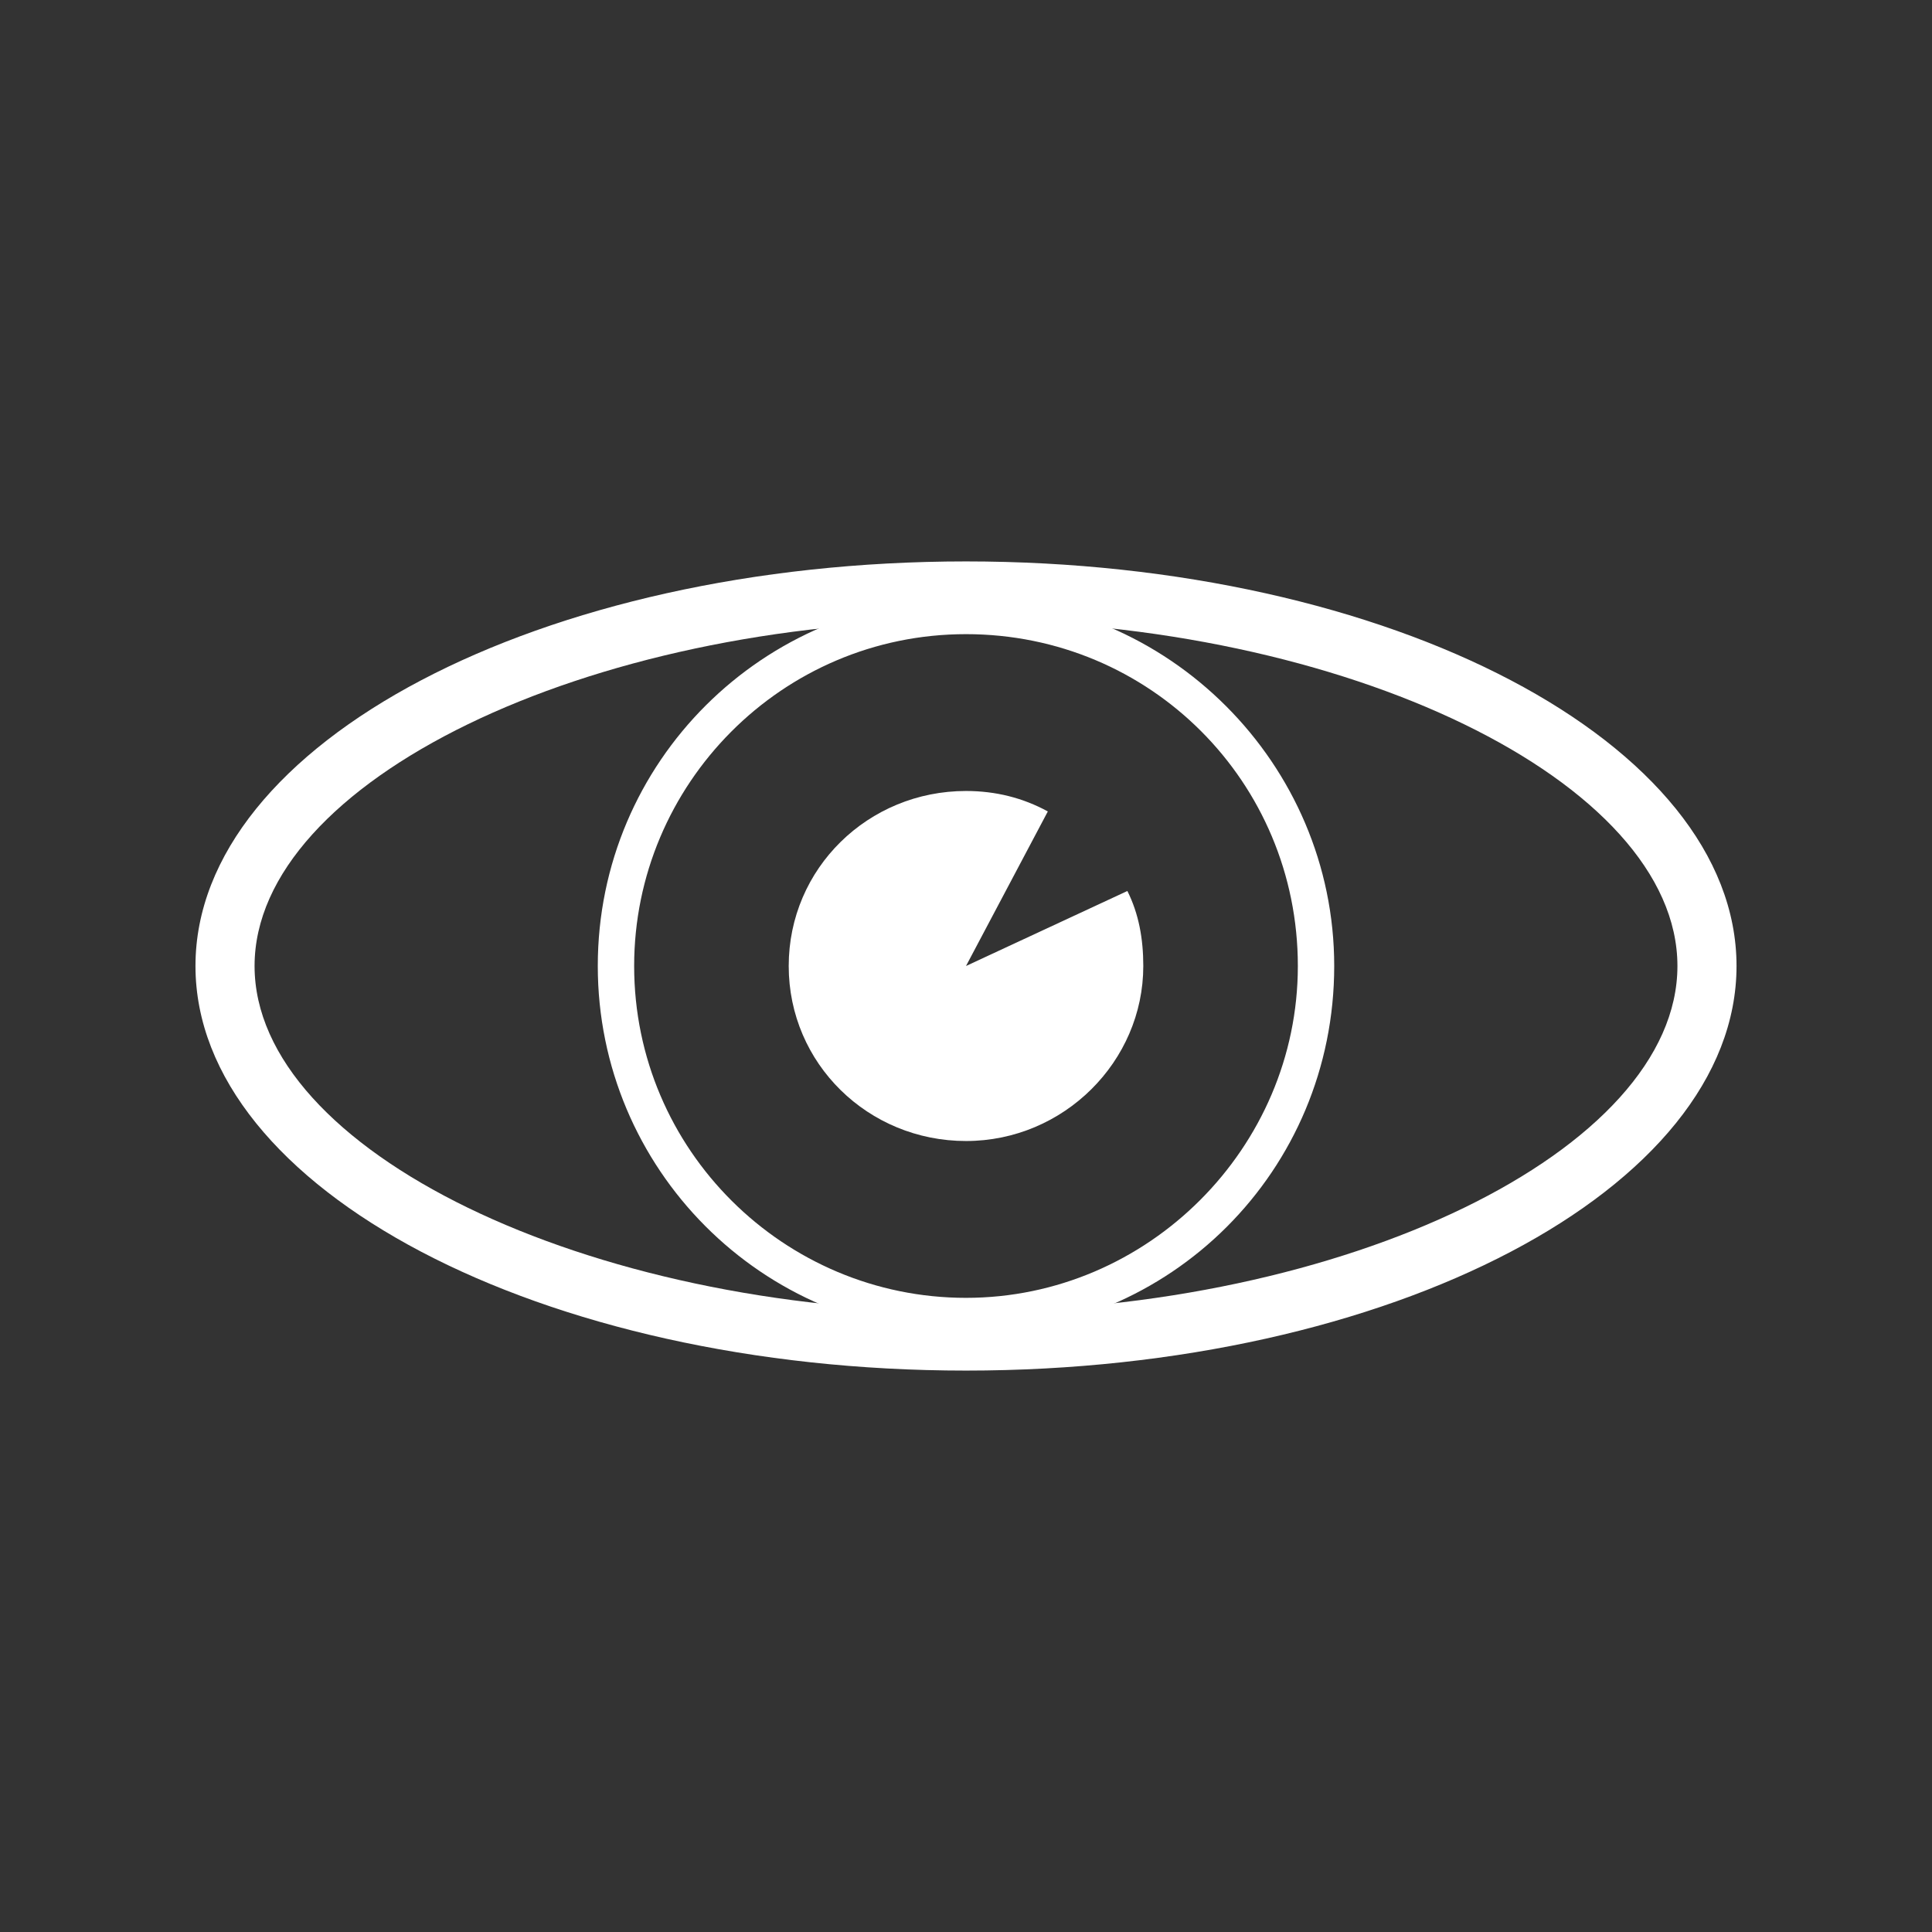 <?xml version="1.0" encoding="UTF-8"?>
<!-- Generator: Adobe Illustrator 26.0.3, SVG Export Plug-In . SVG Version: 6.00 Build 0)  -->
<svg xmlns="http://www.w3.org/2000/svg" xmlns:xlink="http://www.w3.org/1999/xlink" version="1.1" id="Layer_1" x="0px" y="0px" viewBox="0 0 85 85" style="enable-background:new 0 0 85 85;" xml:space="preserve">
<rect x="0" y="0" width="85" height="85" fill="#333333" stroke="none"/>
<style type="text/css">
	.st0{fill:#FFFFFF;}
</style>
<g>
	<path class="st0" d="M42.5,60.3c-18.7,0-33.9-8-33.9-17.8s15.2-17.8,33.9-17.8s33.9,8,33.9,17.8S61.2,60.3,42.5,60.3z M42.5,27.3   c-16.7,0-31.3,7.1-31.3,15.2s14.6,15.2,31.3,15.2c16.7,0,31.3-7.1,31.3-15.2S59.2,27.3,42.5,27.3z"></path>
	<path class="st0" d="M42.5,58.7c-9,0-16.2-7.3-16.2-16.2c0-9,7.3-16.2,16.2-16.2s16.2,7.3,16.2,16.2C58.7,51.5,51.5,58.7,42.5,58.7   z M42.5,27.9c-8.1,0-14.6,6.6-14.6,14.6c0,8.1,6.6,14.6,14.6,14.6s14.6-6.6,14.6-14.6C57.1,34.4,50.6,27.9,42.5,27.9z"></path>
	<path class="st0" d="M42.5,50.2c-4.3,0-7.8-3.4-7.8-7.7s3.5-7.7,7.8-7.7c1.3,0,2.5,0.3,3.6,0.9l-3.6,6.8l7.1-3.3   c0.5,1,0.7,2.1,0.7,3.3C50.3,46.7,46.8,50.2,42.5,50.2z"></path>
</g>
</svg>
